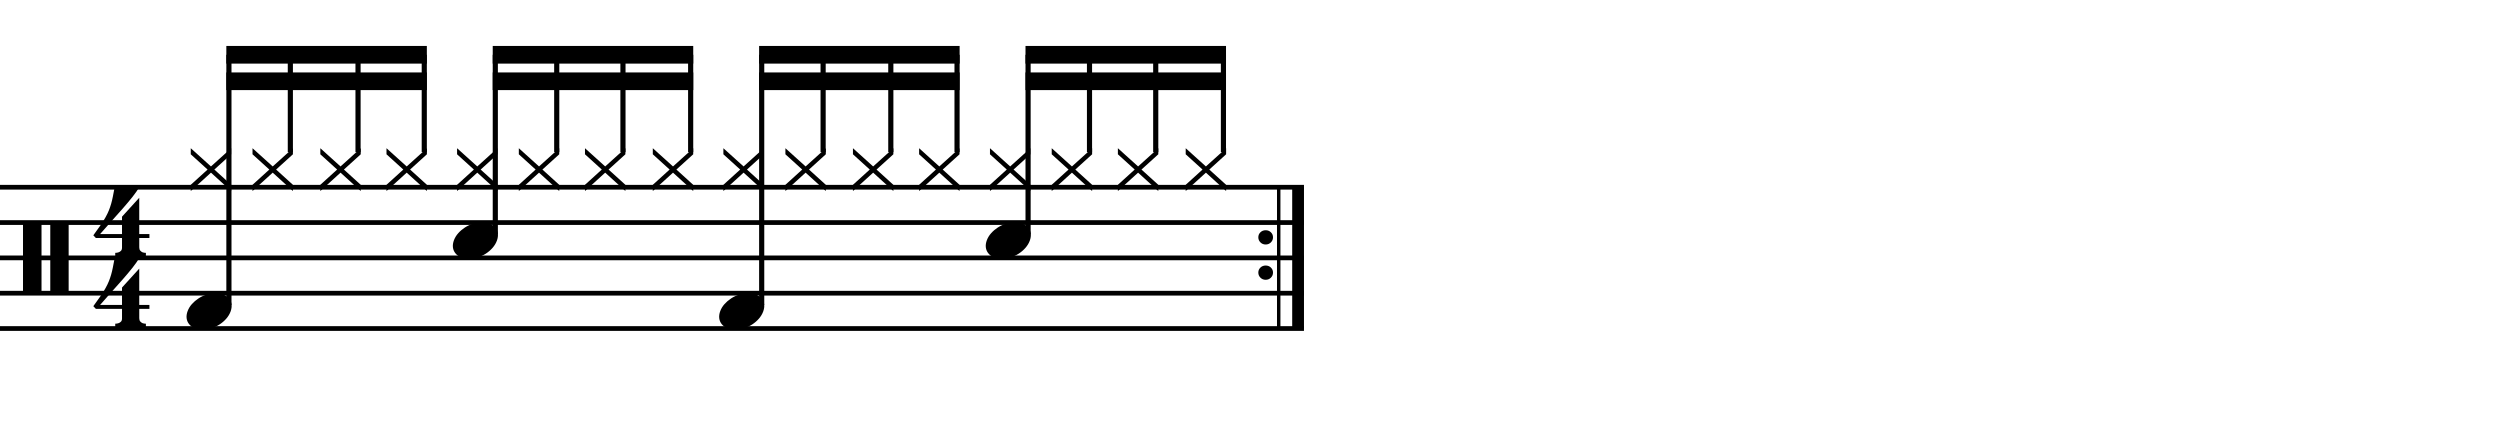 <?xml version="1.0" encoding="utf-8"?>
<!-- Generator: Adobe Illustrator 14.0.0, SVG Export Plug-In . SVG Version: 6.00 Build 43363)  -->
<!DOCTYPE svg PUBLIC "-//W3C//DTD SVG 1.1//EN" "http://www.w3.org/Graphics/SVG/1.1/DTD/svg11.dtd">
<svg version="1.1" id="Layer_1" xmlns="http://www.w3.org/2000/svg" xmlns:xlink="http://www.w3.org/1999/xlink" x="0px" y="0px"
	 width="544.1px" height="93.945px" viewBox="0 0 544.1 93.945" enable-background="new 0 0 544.1 93.945" xml:space="preserve">
<g>
	<path d="M5.007,48.312h4.028v15.682H5.007V48.312z M10.942,48.312h3.998v15.682h-3.998V48.312z"/>
</g>
<g>
	<path d="M30.307,67.222v2.03c0,0.308,0.072,0.543,0.215,0.707c0.143,0.164,0.308,0.287,0.492,0.369
		c0.226,0.081,0.472,0.123,0.738,0.123v0.8H25.08v-0.8c0.266,0,0.512-0.042,0.738-0.123c0.184-0.062,0.354-0.169,0.507-0.323
		c0.153-0.153,0.23-0.385,0.23-0.691v-2.092h-5.689l-0.553-0.584c0.615-0.84,1.138-1.573,1.568-2.198
		c0.43-0.625,0.794-1.204,1.091-1.737c0.297-0.533,0.538-1.03,0.723-1.491c0.185-0.462,0.349-0.938,0.492-1.431
		c0.143-0.491,0.271-1.029,0.384-1.613c0.112-0.585,0.241-1.256,0.384-2.015h5.32c-0.308,0.595-0.784,1.297-1.43,2.106
		c-0.646,0.811-1.369,1.671-2.168,2.583c-0.8,0.912-1.63,1.845-2.491,2.798c-0.861,0.953-1.661,1.861-2.398,2.722h4.766V62.58
		l3.751-4.121v7.903h2.214v0.86H30.307z"/>
</g>
<g>
	<path d="M30.307,51.803v2.03c0,0.308,0.072,0.543,0.215,0.707c0.143,0.164,0.308,0.287,0.492,0.369
		c0.226,0.081,0.472,0.123,0.738,0.123v0.8H25.08v-0.8c0.266,0,0.512-0.042,0.738-0.123c0.184-0.062,0.354-0.169,0.507-0.323
		c0.153-0.153,0.23-0.385,0.23-0.691v-2.091h-5.689l-0.553-0.584c0.615-0.841,1.138-1.574,1.568-2.199
		c0.43-0.625,0.794-1.204,1.091-1.737c0.297-0.533,0.538-1.03,0.723-1.491c0.185-0.461,0.349-0.938,0.492-1.43
		c0.143-0.492,0.271-1.03,0.384-1.614c0.112-0.584,0.241-1.255,0.384-2.014h5.32c-0.308,0.595-0.784,1.297-1.43,2.106
		c-0.646,0.81-1.369,1.671-2.168,2.583c-0.8,0.912-1.63,1.845-2.491,2.798c-0.861,0.953-1.661,1.86-2.398,2.721h4.766V47.16
		l3.751-4.121v7.903h2.214v0.861H30.307z"/>
</g>
<line fill="none" stroke="#000000" stroke-width="2.562" stroke-miterlimit="10" x1="282.516" y1="40.75" x2="282.516" y2="71.5"/>
<line fill="none" stroke="#000000" stroke-width="0.747" stroke-miterlimit="10" x1="278.299" y1="40.75" x2="278.299" y2="71.5"/>
<g>
	<path d="M273.86,51.645c0-0.43,0.154-0.794,0.461-1.091c0.308-0.297,0.688-0.446,1.139-0.446c0.451,0,0.83,0.149,1.138,0.446
		c0.307,0.297,0.461,0.661,0.461,1.091c0,0.431-0.154,0.8-0.461,1.107c-0.309,0.308-0.688,0.461-1.138,0.461
		c-0.451,0-0.831-0.153-1.139-0.461C274.014,52.445,273.86,52.076,273.86,51.645z"/>
</g>
<g>
	<path d="M273.86,59.326c0-0.431,0.154-0.795,0.461-1.092c0.308-0.297,0.688-0.445,1.139-0.445c0.451,0,0.83,0.148,1.138,0.445
		c0.307,0.297,0.461,0.661,0.461,1.092c0,0.43-0.154,0.799-0.461,1.107c-0.309,0.307-0.688,0.461-1.138,0.461
		c-0.451,0-0.831-0.154-1.139-0.461C274.014,60.125,273.86,59.755,273.86,59.326z"/>
</g>
<line fill="none" stroke="#000000" stroke-width="1.028" stroke-miterlimit="10" x1="0" y1="40.75" x2="283.797" y2="40.75"/>
<line fill="none" stroke="#000000" stroke-width="1.028" stroke-miterlimit="10" x1="0" y1="48.438" x2="283.797" y2="48.438"/>
<line fill="none" stroke="#000000" stroke-width="1.028" stroke-miterlimit="10" x1="0" y1="56.125" x2="283.797" y2="56.125"/>
<line fill="none" stroke="#000000" stroke-width="1.028" stroke-miterlimit="10" x1="0" y1="63.812" x2="283.797" y2="63.812"/>
<line fill="none" stroke="#000000" stroke-width="1.028" stroke-miterlimit="10" x1="0" y1="71.5" x2="283.797" y2="71.5"/>
<g>
	<path d="M41.517,41.574v-1.353l3.659-3.321l-3.659-3.321v-1.322l4.397,3.967l4.397-3.967v1.322L46.652,36.9l3.659,3.321v1.353
		l-4.397-3.998L41.517,41.574z"/>
</g>
<g>
	<path d="M40.833,67.71c0.205-0.553,0.518-1.065,0.938-1.537c0.42-0.471,0.907-0.887,1.46-1.245s1.148-0.636,1.784-0.831
		c0.635-0.193,1.281-0.291,1.937-0.291c0.656,0,1.23,0.107,1.722,0.322c0.492,0.215,0.886,0.503,1.184,0.861
		c0.297,0.359,0.477,0.779,0.538,1.261s-0.01,0.999-0.215,1.553c-0.206,0.554-0.518,1.071-0.938,1.553
		c-0.42,0.481-0.907,0.901-1.461,1.261c-0.553,0.358-1.158,0.635-1.814,0.83c-0.656,0.195-1.302,0.293-1.938,0.293
		c-0.656,0-1.225-0.108-1.707-0.323c-0.482-0.216-0.872-0.508-1.168-0.876c-0.297-0.369-0.477-0.795-0.538-1.277
		C40.557,68.782,40.628,68.265,40.833,67.71z"/>
</g>
<line fill="none" stroke="#000000" stroke-width="1.121" stroke-miterlimit="10" x1="49.822" y1="66.375" x2="49.822" y2="11.922"/>
<g>
	<path d="M54.957,41.574v-1.353l3.659-3.321l-3.659-3.321v-1.322l4.397,3.967l4.397-3.967v1.322L60.092,36.9l3.659,3.321v1.353
		l-4.397-3.998L54.957,41.574z"/>
</g>
<line fill="none" stroke="#000000" stroke-width="1.121" stroke-miterlimit="10" x1="63.19" y1="33.107" x2="63.19" y2="11.922"/>
<g>
	<path d="M69.716,41.574v-1.353l3.659-3.321l-3.659-3.321v-1.322l4.397,3.967l4.397-3.967v1.322L74.852,36.9l3.659,3.321v1.353
		l-4.397-3.998L69.716,41.574z"/>
</g>
<line fill="none" stroke="#000000" stroke-width="1.121" stroke-miterlimit="10" x1="77.924" y1="33.107" x2="77.924" y2="11.922"/>
<g>
	<path d="M84.116,41.574v-1.353l3.659-3.321l-3.659-3.321v-1.322l4.397,3.967l4.397-3.967v1.322L89.251,36.9l3.659,3.321v1.353
		l-4.397-3.998L84.116,41.574z"/>
</g>
<line fill="none" stroke="#000000" stroke-width="1.121" stroke-miterlimit="10" x1="92.338" y1="33.107" x2="92.338" y2="11.922"/>
<polyline points="92.899,10 49.261,10 49.261,13.844 92.899,13.844 "/>
<polyline points="92.899,15.766 49.261,15.766 49.261,19.609 92.899,19.609 "/>
<g>
	<path d="M99.477,41.574v-1.353l3.659-3.321l-3.659-3.321v-1.322l4.397,3.967l4.397-3.967v1.322l-3.659,3.321l3.659,3.321v1.353
		l-4.397-3.998L99.477,41.574z"/>
</g>
<g>
	<path d="M98.793,52.291c0.205-0.554,0.518-1.066,0.938-1.538c0.42-0.471,0.907-0.886,1.46-1.245
		c0.554-0.358,1.148-0.635,1.784-0.831c0.635-0.194,1.281-0.292,1.937-0.292c0.656,0,1.23,0.107,1.722,0.323
		c0.492,0.215,0.886,0.503,1.184,0.861c0.297,0.359,0.477,0.779,0.538,1.261c0.062,0.482-0.01,0.999-0.215,1.553
		c-0.206,0.554-0.518,1.071-0.938,1.553c-0.42,0.481-0.907,0.901-1.461,1.261c-0.553,0.358-1.158,0.635-1.814,0.83
		c-0.656,0.195-1.302,0.293-1.938,0.293c-0.656,0-1.225-0.108-1.707-0.323c-0.482-0.216-0.872-0.508-1.168-0.876
		c-0.297-0.369-0.477-0.795-0.538-1.277C98.517,53.362,98.588,52.845,98.793,52.291z"/>
</g>
<line fill="none" stroke="#000000" stroke-width="1.121" stroke-miterlimit="10" x1="107.798" y1="51" x2="107.798" y2="11.922"/>
<g>
	<path d="M112.917,41.574v-1.353l3.659-3.321l-3.659-3.321v-1.322l4.397,3.967l4.397-3.967v1.322l-3.659,3.321l3.659,3.321v1.353
		l-4.397-3.998L112.917,41.574z"/>
</g>
<line fill="none" stroke="#000000" stroke-width="1.121" stroke-miterlimit="10" x1="121.167" y1="33.107" x2="121.167" y2="11.922"/>
<g>
	<path d="M127.316,41.574v-1.353l3.659-3.321l-3.659-3.321v-1.322l4.397,3.967l4.397-3.967v1.322l-3.659,3.321l3.659,3.321v1.353
		l-4.397-3.998L127.316,41.574z"/>
</g>
<line fill="none" stroke="#000000" stroke-width="1.121" stroke-miterlimit="10" x1="135.581" y1="33.107" x2="135.581" y2="11.922"/>
<g>
	<path d="M142.076,41.574v-1.353l3.659-3.321l-3.659-3.321v-1.322l4.397,3.967l4.397-3.967v1.322l-3.659,3.321l3.659,3.321v1.353
		l-4.397-3.998L142.076,41.574z"/>
</g>
<line fill="none" stroke="#000000" stroke-width="1.121" stroke-miterlimit="10" x1="150.315" y1="33.107" x2="150.315" y2="11.922"/>
<polyline points="150.875,10 107.238,10 107.238,13.844 150.875,13.844 "/>
<polyline points="150.875,15.766 107.238,15.766 107.238,19.609 150.875,19.609 "/>
<g>
	<path d="M157.437,41.574v-1.353l3.659-3.321l-3.659-3.321v-1.322l4.397,3.967l4.397-3.967v1.322l-3.659,3.321l3.659,3.321v1.353
		l-4.397-3.998L157.437,41.574z"/>
</g>
<g>
	<path d="M156.753,67.71c0.205-0.553,0.518-1.065,0.938-1.537c0.42-0.471,0.907-0.887,1.46-1.245s1.148-0.636,1.784-0.831
		c0.635-0.193,1.281-0.291,1.937-0.291c0.656,0,1.23,0.107,1.722,0.322c0.492,0.215,0.886,0.503,1.184,0.861
		c0.297,0.359,0.477,0.779,0.538,1.261s-0.01,0.999-0.215,1.553c-0.206,0.554-0.518,1.071-0.938,1.553
		c-0.42,0.481-0.907,0.901-1.461,1.261c-0.553,0.358-1.158,0.635-1.814,0.83c-0.656,0.195-1.302,0.293-1.938,0.293
		c-0.656,0-1.225-0.108-1.707-0.323c-0.482-0.216-0.872-0.508-1.168-0.876c-0.297-0.369-0.477-0.795-0.538-1.277
		C156.477,68.782,156.548,68.265,156.753,67.71z"/>
</g>
<line fill="none" stroke="#000000" stroke-width="1.121" stroke-miterlimit="10" x1="165.775" y1="66.375" x2="165.775" y2="11.922"/>
<g>
	<path d="M170.937,41.574v-1.353l3.659-3.321l-3.659-3.321v-1.322l4.397,3.967l4.397-3.967v1.322l-3.659,3.321l3.659,3.321v1.353
		l-4.397-3.998L170.937,41.574z"/>
</g>
<line fill="none" stroke="#000000" stroke-width="1.121" stroke-miterlimit="10" x1="179.143" y1="33.107" x2="179.143" y2="11.922"/>
<g>
	<path d="M185.636,41.574v-1.353l3.659-3.321l-3.659-3.321v-1.322l4.397,3.967l4.397-3.967v1.322l-3.659,3.321l3.659,3.321v1.353
		l-4.397-3.998L185.636,41.574z"/>
</g>
<line fill="none" stroke="#000000" stroke-width="1.121" stroke-miterlimit="10" x1="193.877" y1="33.107" x2="193.877" y2="11.922"/>
<g>
	<path d="M200.036,41.574v-1.353l3.659-3.321l-3.659-3.321v-1.322l4.397,3.967l4.397-3.967v1.322l-3.659,3.321l3.659,3.321v1.353
		l-4.397-3.998L200.036,41.574z"/>
</g>
<line fill="none" stroke="#000000" stroke-width="1.121" stroke-miterlimit="10" x1="208.292" y1="33.107" x2="208.292" y2="11.922"/>
<polyline points="208.852,10 165.214,10 165.214,13.844 208.852,13.844 "/>
<polyline points="208.852,15.766 165.214,15.766 165.214,19.609 208.852,19.609 "/>
<g>
	<path d="M215.457,41.574v-1.353l3.659-3.321l-3.659-3.321v-1.322l4.397,3.967l4.397-3.967v1.322l-3.659,3.321l3.659,3.321v1.353
		l-4.397-3.998L215.457,41.574z"/>
</g>
<g>
	<path d="M214.773,52.291c0.205-0.554,0.518-1.066,0.938-1.538c0.42-0.471,0.907-0.886,1.46-1.245
		c0.554-0.358,1.148-0.635,1.784-0.831c0.635-0.194,1.281-0.292,1.937-0.292c0.656,0,1.23,0.107,1.722,0.323
		c0.492,0.215,0.886,0.503,1.184,0.861c0.297,0.359,0.477,0.779,0.538,1.261c0.062,0.482-0.01,0.999-0.215,1.553
		c-0.206,0.554-0.518,1.071-0.938,1.553c-0.42,0.481-0.907,0.901-1.461,1.261c-0.553,0.358-1.158,0.635-1.814,0.83
		c-0.656,0.195-1.302,0.293-1.938,0.293c-0.656,0-1.225-0.108-1.707-0.323c-0.482-0.216-0.872-0.508-1.168-0.876
		c-0.297-0.369-0.477-0.795-0.538-1.277C214.497,53.362,214.568,52.845,214.773,52.291z"/>
</g>
<line fill="none" stroke="#000000" stroke-width="1.121" stroke-miterlimit="10" x1="223.751" y1="51" x2="223.751" y2="11.922"/>
<g>
	<path d="M228.896,41.574v-1.353l3.659-3.321l-3.659-3.321v-1.322l4.397,3.967l4.397-3.967v1.322l-3.659,3.321l3.659,3.321v1.353
		l-4.397-3.998L228.896,41.574z"/>
</g>
<line fill="none" stroke="#000000" stroke-width="1.121" stroke-miterlimit="10" x1="237.12" y1="33.107" x2="237.12" y2="11.922"/>
<g>
	<path d="M243.296,41.574v-1.353l3.659-3.321l-3.659-3.321v-1.322l4.397,3.967l4.397-3.967v1.322l-3.659,3.321l3.659,3.321v1.353
		l-4.397-3.998L243.296,41.574z"/>
</g>
<line fill="none" stroke="#000000" stroke-width="1.121" stroke-miterlimit="10" x1="251.534" y1="33.107" x2="251.534" y2="11.922"/>
<g>
	<path d="M258.057,41.574v-1.353l3.659-3.321l-3.659-3.321v-1.322l4.397,3.967l4.397-3.967v1.322l-3.659,3.321l3.659,3.321v1.353
		l-4.397-3.998L258.057,41.574z"/>
</g>
<line fill="none" stroke="#000000" stroke-width="1.121" stroke-miterlimit="10" x1="266.268" y1="33.107" x2="266.268" y2="11.922"/>
<polyline points="266.829,10 223.191,10 223.191,13.844 266.829,13.844 "/>
<polyline points="266.829,15.766 223.191,15.766 223.191,19.609 266.829,19.609 "/>
</svg>
